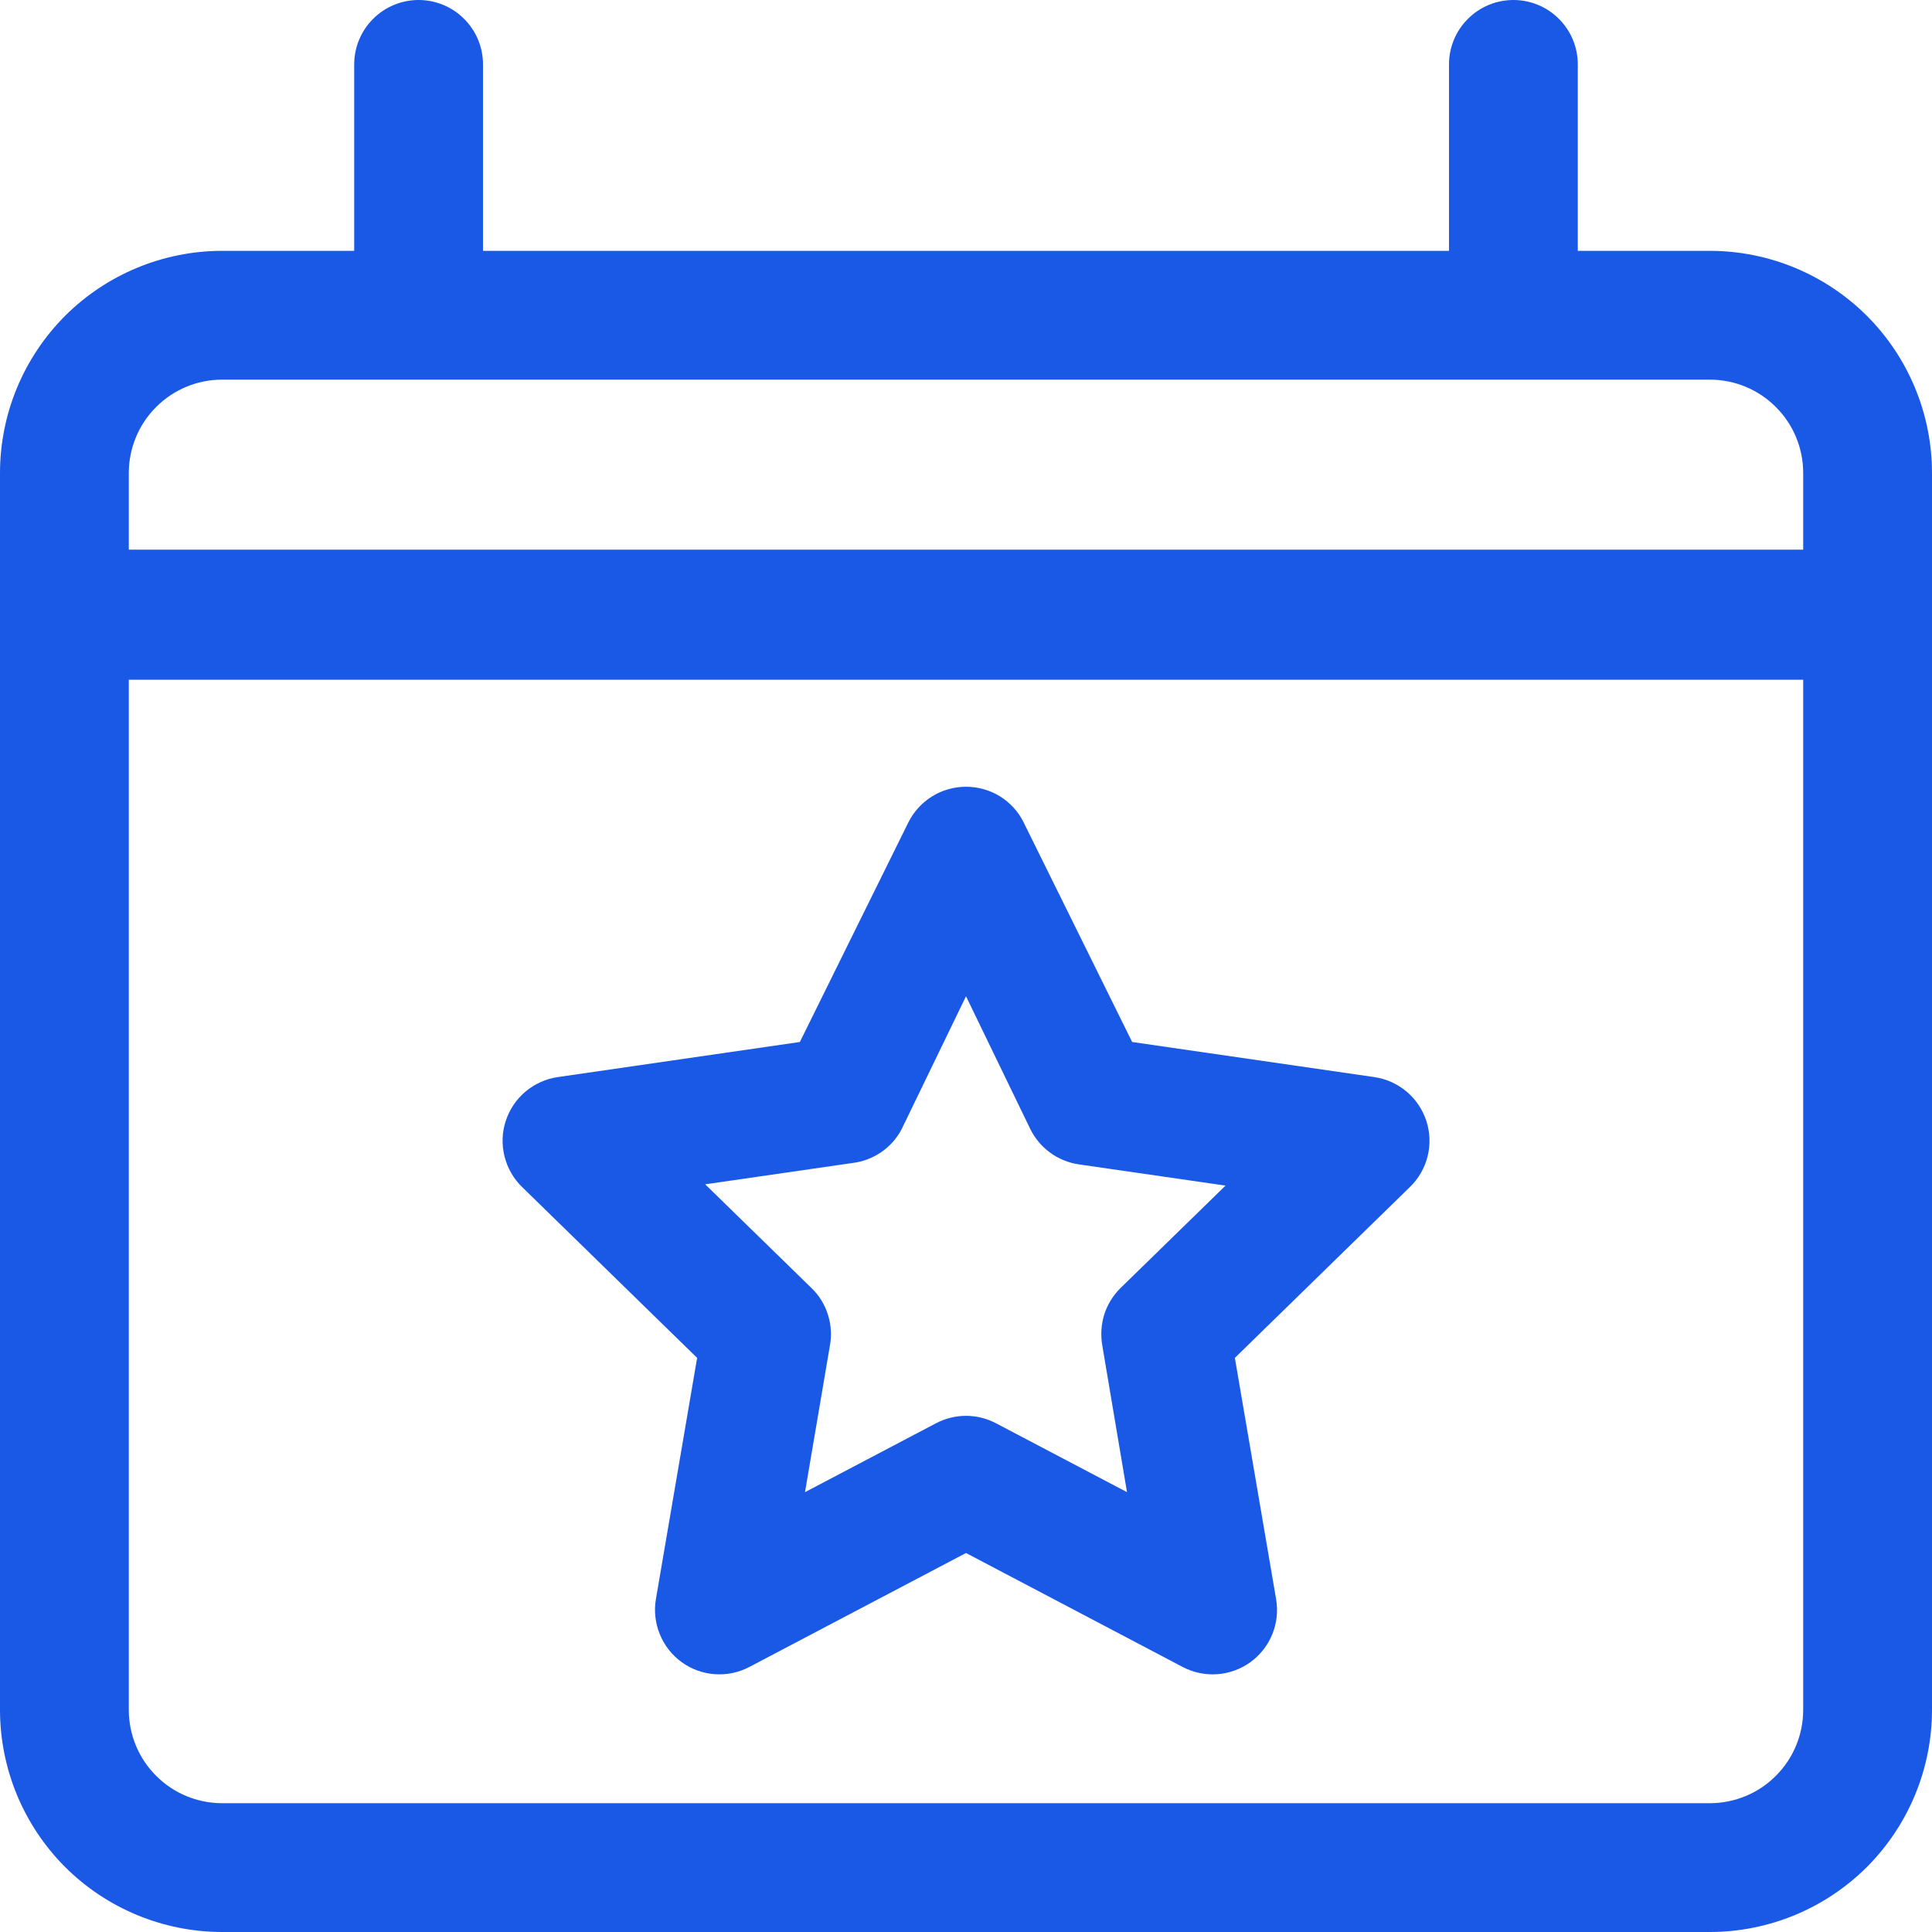 <svg width="18" height="18" viewBox="0 0 18 18" fill="none" xmlns="http://www.w3.org/2000/svg">
<path d="M15.933 2.337H14.7V0.6C14.7 0.441 14.637 0.288 14.524 0.176C14.412 0.063 14.259 0 14.1 0C13.941 0 13.788 0.063 13.676 0.176C13.563 0.288 13.5 0.441 13.5 0.6V2.337H4.5V0.6C4.5 0.441 4.437 0.288 4.324 0.176C4.212 0.063 4.059 0 3.9 0C3.741 0 3.588 0.063 3.476 0.176C3.363 0.288 3.3 0.441 3.3 0.6V2.337H2.067C1.519 2.338 0.994 2.556 0.606 2.943C0.219 3.331 0.001 3.856 0 4.404V15.933C0.001 16.481 0.219 17.006 0.606 17.394C0.994 17.781 1.519 17.999 2.067 18H15.933C16.481 17.999 17.006 17.781 17.394 17.394C17.781 17.006 17.999 16.481 18 15.933V4.404C17.999 3.856 17.781 3.331 17.394 2.943C17.006 2.556 16.481 2.338 15.933 2.337ZM2.067 3.537H15.933C16.163 3.538 16.383 3.629 16.545 3.792C16.708 3.954 16.799 4.174 16.8 4.404V5.121H1.2V4.404C1.201 4.174 1.292 3.954 1.455 3.792C1.617 3.629 1.837 3.538 2.067 3.537ZM15.933 16.8H2.067C1.837 16.799 1.617 16.708 1.455 16.545C1.292 16.383 1.201 16.163 1.2 15.933V6.333H16.8V15.933C16.799 16.163 16.708 16.383 16.545 16.545C16.383 16.708 16.163 16.799 15.933 16.8Z" fill="#1A59E5"/>
<path d="M12.804 10.035L10.548 9.708L9.537 7.662C9.488 7.562 9.411 7.478 9.316 7.419C9.221 7.361 9.112 7.33 9 7.33C8.889 7.33 8.779 7.361 8.685 7.419C8.59 7.478 8.513 7.562 8.463 7.662L7.452 9.708L5.196 10.035C5.086 10.051 4.982 10.098 4.896 10.17C4.81 10.242 4.747 10.337 4.712 10.443C4.677 10.549 4.673 10.663 4.7 10.772C4.727 10.881 4.783 10.98 4.863 11.058L6.495 12.651L6.111 14.898C6.092 15.008 6.105 15.122 6.147 15.225C6.189 15.329 6.259 15.419 6.35 15.485C6.44 15.551 6.547 15.59 6.659 15.598C6.771 15.606 6.882 15.583 6.981 15.531L9 14.469L11.019 15.531C11.118 15.583 11.23 15.606 11.342 15.598C11.453 15.59 11.56 15.551 11.651 15.485C11.742 15.419 11.812 15.329 11.854 15.225C11.896 15.122 11.908 15.008 11.889 14.898L11.505 12.651L13.137 11.058C13.217 10.98 13.274 10.881 13.301 10.772C13.328 10.663 13.323 10.549 13.289 10.443C13.254 10.337 13.19 10.242 13.105 10.17C13.019 10.098 12.915 10.051 12.804 10.035ZM10.44 12C10.371 12.068 10.319 12.152 10.289 12.244C10.26 12.337 10.253 12.435 10.269 12.531L10.5 13.902L9.279 13.26C9.193 13.215 9.098 13.191 9 13.191C8.903 13.191 8.807 13.215 8.721 13.26L7.5 13.902L7.731 12.543C7.75 12.445 7.744 12.345 7.714 12.25C7.685 12.155 7.632 12.069 7.56 12L6.57 11.034L7.938 10.836C8.035 10.825 8.128 10.79 8.208 10.736C8.289 10.681 8.355 10.607 8.4 10.521L9 9.282L9.6 10.521C9.643 10.608 9.707 10.683 9.785 10.74C9.864 10.797 9.955 10.834 10.05 10.848L11.418 11.046L10.44 12Z" fill="#1A59E5"/>
</svg>
